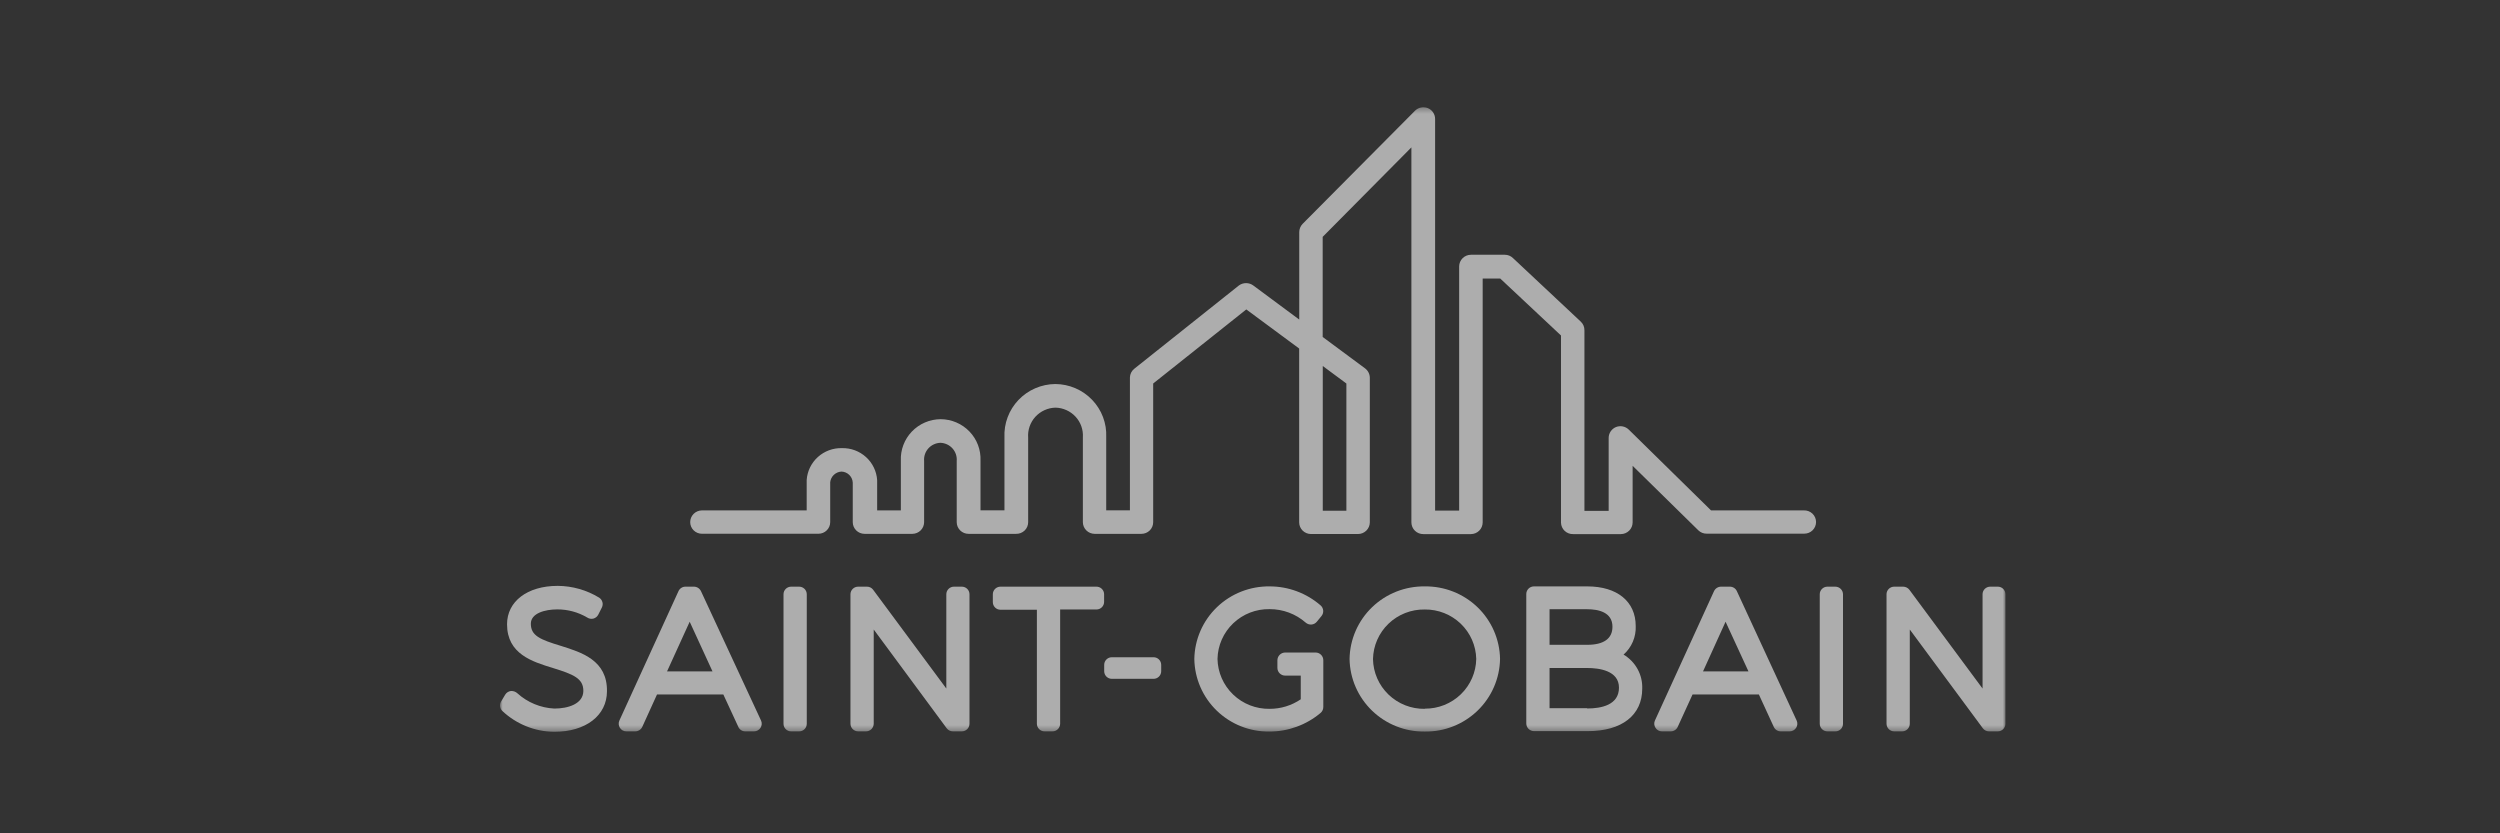 <svg width="450" height="150" viewBox="0 0 450 150" fill="none" xmlns="http://www.w3.org/2000/svg">
<rect x="0" y="0" width="450" height="150" fill="#333333" stroke="none"/>
<mask id="mask0_541_1027" style="mask-type:luminance" maskUnits="userSpaceOnUse" x="90" y="19" width="271" height="113">
<path d="M361 19.317H90V131.683H361V19.317Z" fill="white"/>
</mask>
<g mask="url(#mask0_541_1027)">
<path d="M100.958 116.256C97.2 115.122 95.55 114.414 95.55 112.273C95.55 110.368 98.12 109.691 100.308 109.691C102.206 109.684 104.07 110.19 105.7 111.155C105.864 111.263 106.049 111.335 106.243 111.368C106.436 111.4 106.635 111.392 106.826 111.344C107.013 111.289 107.187 111.196 107.338 111.072C107.488 110.947 107.61 110.793 107.698 110.62L108.332 109.36C108.486 109.058 108.523 108.709 108.435 108.381C108.347 108.054 108.141 107.769 107.856 107.582C105.61 106.208 103.026 105.473 100.387 105.457C94.932 105.457 91.269 108.243 91.269 112.367C91.269 117.735 95.836 119.105 99.515 120.238C103.194 121.372 105.034 122.111 105.002 124.394C104.97 126.677 102.306 127.542 99.785 127.542C97.309 127.421 94.954 126.447 93.124 124.788C92.968 124.646 92.786 124.537 92.587 124.467C92.388 124.397 92.177 124.367 91.966 124.378C91.755 124.403 91.553 124.476 91.374 124.59C91.195 124.705 91.045 124.859 90.936 125.039L90.19 126.283C90.034 126.549 89.971 126.858 90.011 127.163C90.051 127.468 90.192 127.751 90.412 127.967C92.932 130.342 96.262 131.686 99.737 131.73C105.446 131.73 109.252 128.786 109.252 124.425C109.331 118.837 104.685 117.436 100.958 116.256Z" fill="white" fill-opacity="0.6"/>
<path d="M126.173 106.402C126.059 106.163 125.88 105.96 125.655 105.818C125.431 105.676 125.171 105.6 124.904 105.599H123.398C123.131 105.596 122.869 105.671 122.644 105.813C122.418 105.956 122.24 106.16 122.129 106.402L111.488 129.699C111.393 129.908 111.352 130.137 111.368 130.365C111.385 130.593 111.459 130.814 111.584 131.006C111.706 131.205 111.879 131.369 112.085 131.482C112.29 131.595 112.522 131.653 112.757 131.651H114.343C114.61 131.647 114.871 131.568 115.095 131.423C115.32 131.278 115.499 131.074 115.611 130.833L118.26 125.008H130.201L132.897 130.833C133.002 131.076 133.177 131.283 133.4 131.429C133.622 131.574 133.883 131.651 134.15 131.651H135.735C135.967 131.648 136.194 131.587 136.397 131.474C136.599 131.362 136.769 131.201 136.893 131.006C137.018 130.814 137.092 130.593 137.108 130.365C137.125 130.137 137.084 129.908 136.988 129.699L126.173 106.402ZM120.068 120.852L124.143 111.911L128.25 120.852H120.068Z" fill="white" fill-opacity="0.6"/>
<path d="M143.839 105.599H142.411C141.65 105.599 141.032 106.212 141.032 106.968V130.282C141.032 131.038 141.65 131.652 142.411 131.652H143.839C144.601 131.652 145.218 131.038 145.218 130.282V106.968C145.218 106.212 144.601 105.599 143.839 105.599Z" fill="white" fill-opacity="0.6"/>
<path d="M173.097 105.599H171.733C171.551 105.597 171.369 105.63 171.2 105.698C171.031 105.766 170.877 105.867 170.747 105.994C170.617 106.121 170.514 106.273 170.444 106.44C170.374 106.608 170.338 106.787 170.338 106.968V123.938L157.16 106.15C157.032 105.977 156.864 105.837 156.671 105.741C156.478 105.646 156.265 105.597 156.049 105.599H154.464C154.098 105.599 153.747 105.743 153.488 106C153.229 106.256 153.084 106.605 153.084 106.968V130.266C153.084 130.631 153.229 130.981 153.487 131.24C153.745 131.499 154.096 131.647 154.464 131.651H155.875C156.244 131.647 156.596 131.5 156.857 131.241C157.118 130.982 157.266 130.632 157.27 130.266V113.312L170.401 131.085C170.532 131.259 170.701 131.402 170.897 131.5C171.092 131.598 171.308 131.65 171.527 131.651H173.113C173.483 131.651 173.838 131.505 174.099 131.246C174.361 130.986 174.508 130.634 174.508 130.266V106.968C174.508 106.786 174.472 106.605 174.4 106.437C174.329 106.268 174.225 106.116 174.093 105.988C173.962 105.861 173.806 105.76 173.635 105.694C173.464 105.627 173.281 105.594 173.097 105.599Z" fill="white" fill-opacity="0.6"/>
<path d="M197.312 105.599H180.09C179.724 105.599 179.373 105.743 179.114 106C178.855 106.257 178.71 106.605 178.71 106.969V108.385C178.71 108.749 178.855 109.097 179.114 109.354C179.373 109.611 179.724 109.755 180.09 109.755H186.639V130.267C186.639 130.631 186.784 130.981 187.042 131.241C187.3 131.5 187.651 131.648 188.019 131.652H189.43C189.8 131.652 190.155 131.506 190.417 131.246C190.679 130.986 190.826 130.634 190.826 130.267V109.708H197.359C197.54 109.708 197.72 109.672 197.887 109.603C198.055 109.535 198.207 109.434 198.335 109.307C198.463 109.179 198.565 109.028 198.634 108.862C198.703 108.696 198.739 108.518 198.739 108.338V106.969C198.739 106.785 198.702 106.603 198.63 106.433C198.557 106.264 198.451 106.111 198.318 105.983C198.185 105.855 198.027 105.755 197.854 105.689C197.681 105.623 197.497 105.593 197.312 105.599Z" fill="white" fill-opacity="0.6"/>
<path d="M207.636 118.302H200.135C199.373 118.302 198.755 118.915 198.755 119.671V120.82C198.755 121.577 199.373 122.19 200.135 122.19H207.636C208.398 122.19 209.016 121.577 209.016 120.82V119.671C209.016 118.915 208.398 118.302 207.636 118.302Z" fill="white" fill-opacity="0.6"/>
<path d="M236.8 117.453H231.329C230.96 117.457 230.607 117.604 230.346 117.863C230.086 118.122 229.937 118.472 229.933 118.838V120.239C229.937 120.604 230.086 120.952 230.348 121.208C230.609 121.465 230.961 121.609 231.329 121.609H234.136V125.875C232.487 126.994 230.535 127.593 228.538 127.591C226.092 127.633 223.73 126.71 221.97 125.024C220.21 123.339 219.195 121.029 219.15 118.602C219.2 116.179 220.216 113.874 221.977 112.195C223.737 110.516 226.097 109.598 228.538 109.645C230.925 109.639 233.233 110.501 235.024 112.069C235.166 112.194 235.332 112.288 235.512 112.348C235.691 112.407 235.881 112.43 236.07 112.415C236.259 112.399 236.442 112.345 236.608 112.256C236.775 112.166 236.921 112.044 237.038 111.896L237.878 110.873C238.101 110.594 238.208 110.24 238.175 109.886C238.143 109.531 237.974 109.202 237.704 108.968C235.166 106.765 231.909 105.551 228.538 105.552C224.999 105.506 221.585 106.853 219.044 109.298C216.503 111.744 215.042 115.089 214.979 118.602C215.029 122.113 216.479 125.462 219.012 127.914C221.544 130.366 224.953 131.721 228.49 131.683C231.871 131.681 235.142 130.487 237.719 128.315C237.87 128.183 237.99 128.02 238.072 127.838C238.154 127.657 238.196 127.459 238.195 127.26V118.838C238.195 118.656 238.159 118.476 238.089 118.308C238.019 118.14 237.916 117.987 237.787 117.859C237.657 117.73 237.503 117.628 237.334 117.558C237.164 117.489 236.983 117.453 236.8 117.453Z" fill="white" fill-opacity="0.6"/>
<path d="M256.464 105.552C252.926 105.506 249.514 106.853 246.976 109.299C244.437 111.745 242.979 115.09 242.921 118.602C242.975 122.118 244.431 125.468 246.969 127.92C249.508 130.372 252.922 131.726 256.464 131.684C260.005 131.726 263.42 130.372 265.958 127.92C268.496 125.468 269.952 122.118 270.007 118.602C269.948 115.09 268.49 111.745 265.951 109.299C263.413 106.853 260.001 105.506 256.464 105.552ZM256.464 127.591C254.031 127.629 251.683 126.706 249.935 125.027C248.186 123.348 247.181 121.048 247.139 118.634C247.185 116.223 248.193 113.929 249.941 112.256C251.689 110.582 254.035 109.666 256.464 109.708C258.876 109.682 261.201 110.602 262.934 112.267C264.668 113.932 265.671 116.208 265.725 118.602C265.683 121.006 264.686 123.296 262.952 124.973C261.217 126.651 258.885 127.58 256.464 127.559V127.591Z" fill="white" fill-opacity="0.6"/>
<path d="M292.24 117.83C292.965 117.186 293.538 116.391 293.916 115.501C294.295 114.611 294.47 113.648 294.428 112.683C294.428 108.275 291.098 105.552 285.722 105.552H276.112C275.746 105.552 275.395 105.696 275.136 105.953C274.878 106.21 274.732 106.558 274.732 106.922V130.219C274.732 130.584 274.877 130.934 275.135 131.193C275.394 131.453 275.745 131.601 276.112 131.605H285.785C291.939 131.605 295.602 128.74 295.602 123.954C295.645 122.728 295.356 121.513 294.765 120.436C294.173 119.358 293.301 118.459 292.24 117.83ZM278.919 109.661H285.69C287.768 109.661 290.242 110.227 290.242 112.809C290.242 114.966 288.656 116.067 285.69 116.067H278.919V109.661ZM285.69 127.48H278.919V120.239H285.69C287.831 120.239 291.415 120.696 291.415 123.781C291.415 126.866 288.307 127.528 285.69 127.528V127.48Z" fill="white" fill-opacity="0.6"/>
<path d="M312.632 106.402C312.524 106.163 312.348 105.96 312.125 105.818C311.903 105.675 311.645 105.599 311.381 105.599H309.794C309.528 105.6 309.268 105.676 309.043 105.818C308.819 105.96 308.639 106.163 308.526 106.402L297.885 129.7C297.789 129.908 297.749 130.138 297.768 130.367C297.787 130.596 297.866 130.816 297.996 131.006C298.116 131.204 298.286 131.367 298.489 131.48C298.692 131.593 298.921 131.652 299.153 131.652H300.739C301.005 131.648 301.264 131.569 301.486 131.424C301.708 131.279 301.883 131.074 301.992 130.833L304.656 125.008H316.598L319.277 130.833C319.387 131.076 319.566 131.283 319.791 131.428C320.015 131.573 320.277 131.651 320.546 131.652H322.133C322.366 131.649 322.595 131.589 322.8 131.476C323.005 131.363 323.179 131.202 323.305 131.006C323.43 130.814 323.503 130.593 323.521 130.365C323.536 130.137 323.496 129.908 323.399 129.7L312.632 106.402ZM306.543 120.853L310.603 111.911L314.725 120.853H306.543Z" fill="white" fill-opacity="0.6"/>
<path d="M328.933 105.599H330.346C330.716 105.599 331.071 105.745 331.333 106.004C331.595 106.264 331.74 106.617 331.74 106.984V130.282C331.74 130.645 331.595 130.994 331.337 131.25C331.079 131.507 330.727 131.652 330.361 131.652H328.951C328.581 131.652 328.226 131.506 327.964 131.246C327.702 130.986 327.554 130.634 327.554 130.266V106.968C327.554 106.605 327.7 106.257 327.96 106C328.217 105.743 328.568 105.599 328.933 105.599Z" fill="white" fill-opacity="0.6"/>
<path d="M359.62 105.599H358.241C357.875 105.599 357.523 105.743 357.265 106C357.005 106.257 356.86 106.605 356.86 106.968V123.938L343.682 106.15C343.55 105.979 343.378 105.84 343.184 105.745C342.988 105.649 342.774 105.599 342.556 105.599H340.97C340.789 105.597 340.606 105.63 340.439 105.698C340.269 105.766 340.115 105.867 339.985 105.994C339.855 106.122 339.751 106.273 339.681 106.44C339.61 106.608 339.575 106.787 339.575 106.968V130.266C339.575 130.634 339.723 130.986 339.985 131.246C340.245 131.506 340.6 131.652 340.97 131.652H342.382C342.75 131.647 343.1 131.5 343.358 131.24C343.616 130.981 343.761 130.631 343.761 130.266V113.312L356.908 131.085C357.036 131.259 357.201 131.401 357.395 131.5C357.587 131.598 357.801 131.65 358.019 131.652H359.605C359.971 131.647 360.323 131.5 360.581 131.24C360.839 130.981 360.984 130.631 360.984 130.266V106.968C360.984 106.608 360.841 106.262 360.585 106.005C360.33 105.749 359.984 105.603 359.62 105.599Z" fill="white" fill-opacity="0.6"/>
<path d="M324.701 91.872H307.986L307.859 91.746L293.174 77.326C292.877 77.037 292.501 76.839 292.093 76.758C291.685 76.677 291.261 76.716 290.875 76.87C290.486 77.031 290.154 77.302 289.92 77.649C289.686 77.996 289.56 78.404 289.559 78.822V91.951H285.197V59.459C285.205 59.165 285.15 58.873 285.035 58.601C284.92 58.33 284.748 58.086 284.531 57.885L272.321 46.441C271.935 46.067 271.417 45.858 270.878 45.858H264.772C264.211 45.858 263.673 46.078 263.275 46.471C262.877 46.863 262.651 47.395 262.647 47.952V91.903H258.318V21.411C258.32 20.992 258.196 20.583 257.961 20.235C257.727 19.887 257.393 19.617 257.002 19.459C256.614 19.305 256.189 19.267 255.78 19.351C255.371 19.435 254.996 19.637 254.702 19.931L234.467 40.301C234.083 40.7 233.868 41.23 233.865 41.781V57.523L225.587 51.384C225.213 51.109 224.76 50.961 224.294 50.961C223.829 50.961 223.376 51.109 223.002 51.384L204.178 66.37C203.937 66.558 203.741 66.797 203.604 67.069C203.467 67.341 203.392 67.64 203.385 67.944V91.856H199.119V78.68C199.173 77.45 198.976 76.221 198.54 75.068C198.104 73.915 197.438 72.861 196.582 71.969C195.727 71.076 194.699 70.365 193.56 69.876C192.421 69.388 191.194 69.132 189.953 69.125C188.71 69.136 187.483 69.396 186.343 69.89C185.204 70.383 184.176 71.099 183.322 71.996C182.468 72.892 181.805 73.95 181.372 75.107C180.939 76.263 180.746 77.495 180.803 78.728V91.856H176.49V82.931C176.533 81.968 176.379 81.006 176.039 80.104C175.698 79.201 175.178 78.376 174.508 77.678C173.839 76.98 173.035 76.423 172.144 76.041C171.253 75.658 170.293 75.459 169.322 75.453C168.351 75.459 167.392 75.658 166.5 76.041C165.609 76.423 164.805 76.98 164.136 77.678C163.466 78.376 162.946 79.201 162.605 80.104C162.265 81.006 162.111 81.968 162.154 82.931V91.872H157.888V91.478C157.888 89.668 157.888 87.37 157.888 86.441C157.79 84.85 157.074 83.359 155.891 82.282C154.708 81.204 153.15 80.624 151.545 80.664C149.945 80.624 148.391 81.199 147.209 82.27C146.027 83.341 145.308 84.824 145.202 86.41V91.872H126.346C125.786 91.876 125.249 92.1 124.854 92.496C124.459 92.891 124.237 93.425 124.237 93.982C124.238 94.537 124.46 95.069 124.856 95.461C125.251 95.854 125.787 96.075 126.346 96.075H147.327C147.886 96.075 148.422 95.854 148.817 95.461C149.014 95.267 149.17 95.037 149.276 94.783C149.382 94.529 149.437 94.257 149.436 93.982V86.803C149.488 86.295 149.721 85.823 150.093 85.471C150.466 85.118 150.952 84.91 151.466 84.883C151.995 84.902 152.498 85.118 152.874 85.489C153.25 85.859 153.472 86.356 153.496 86.882C153.496 87.417 153.496 93.997 153.496 93.997C153.5 94.551 153.723 95.081 154.118 95.473C154.512 95.865 155.046 96.087 155.605 96.091H164.232C164.79 96.087 165.324 95.865 165.718 95.473C166.113 95.081 166.337 94.551 166.341 93.997V82.978C166.306 82.569 166.355 82.158 166.486 81.769C166.616 81.38 166.825 81.022 167.1 80.716C167.374 80.409 167.708 80.162 168.082 79.988C168.456 79.814 168.862 79.717 169.274 79.704C169.687 79.717 170.093 79.814 170.467 79.988C170.84 80.162 171.175 80.409 171.449 80.716C171.724 81.022 171.932 81.38 172.063 81.769C172.193 82.158 172.243 82.569 172.208 82.978V93.997C172.212 94.554 172.438 95.087 172.836 95.479C173.234 95.871 173.772 96.091 174.333 96.091H182.865C183.158 96.103 183.449 96.054 183.722 95.948C183.995 95.843 184.243 95.682 184.451 95.477C184.846 95.085 185.069 94.552 185.069 93.997V78.775C185.017 78.096 185.105 77.414 185.327 76.77C185.549 76.126 185.901 75.533 186.36 75.028C186.82 74.523 187.379 74.116 188.002 73.832C188.625 73.548 189.3 73.393 189.985 73.375C190.668 73.391 191.34 73.543 191.962 73.824C192.583 74.104 193.141 74.506 193.602 75.006C194.063 75.506 194.417 76.094 194.643 76.733C194.869 77.373 194.962 78.051 194.917 78.728V93.997C194.921 94.551 195.145 95.081 195.539 95.473C195.934 95.865 196.468 96.087 197.026 96.091H205.463C206.022 96.091 206.559 95.87 206.954 95.478C207.35 95.085 207.572 94.552 207.572 93.997V69.03L207.73 68.905L224.334 55.697L233.849 62.734V94.029C233.853 94.583 234.076 95.113 234.471 95.505C234.866 95.896 235.4 96.118 235.958 96.123H244.442C245.003 96.123 245.541 95.902 245.939 95.51C246.337 95.118 246.563 94.585 246.567 94.029V67.992C246.563 67.664 246.484 67.343 246.336 67.05C246.188 66.759 245.974 66.504 245.711 66.307L238.083 60.656V42.631L238.194 42.521L254.052 26.527V94.044C254.054 94.323 254.112 94.598 254.221 94.854C254.331 95.11 254.491 95.343 254.691 95.537C254.892 95.732 255.129 95.885 255.39 95.988C255.65 96.091 255.928 96.142 256.209 96.138H264.772C265.33 96.134 265.864 95.912 266.259 95.52C266.654 95.129 266.877 94.599 266.881 94.044V50.14H270.053L270.164 50.25L280.979 60.388V94.076C280.985 94.354 281.047 94.629 281.161 94.883C281.274 95.138 281.437 95.368 281.641 95.559C281.844 95.751 282.084 95.901 282.346 96C282.608 96.1 282.887 96.147 283.168 96.138H291.763C292.321 96.134 292.855 95.912 293.25 95.52C293.644 95.129 293.868 94.599 293.872 94.044V83.844L305.702 95.461C305.899 95.653 306.131 95.805 306.387 95.908C306.643 96.011 306.917 96.062 307.193 96.059H324.78C325.34 96.059 325.875 95.839 326.272 95.446C326.666 95.053 326.889 94.521 326.889 93.966C326.889 93.684 326.831 93.405 326.721 93.146C326.609 92.886 326.448 92.652 326.243 92.457C326.038 92.261 325.796 92.109 325.531 92.008C325.267 91.908 324.983 91.861 324.701 91.872ZM242.349 69.03V91.935H238.099V65.882L242.349 69.03Z" fill="white" fill-opacity="0.6"/>
</g>
</svg>
